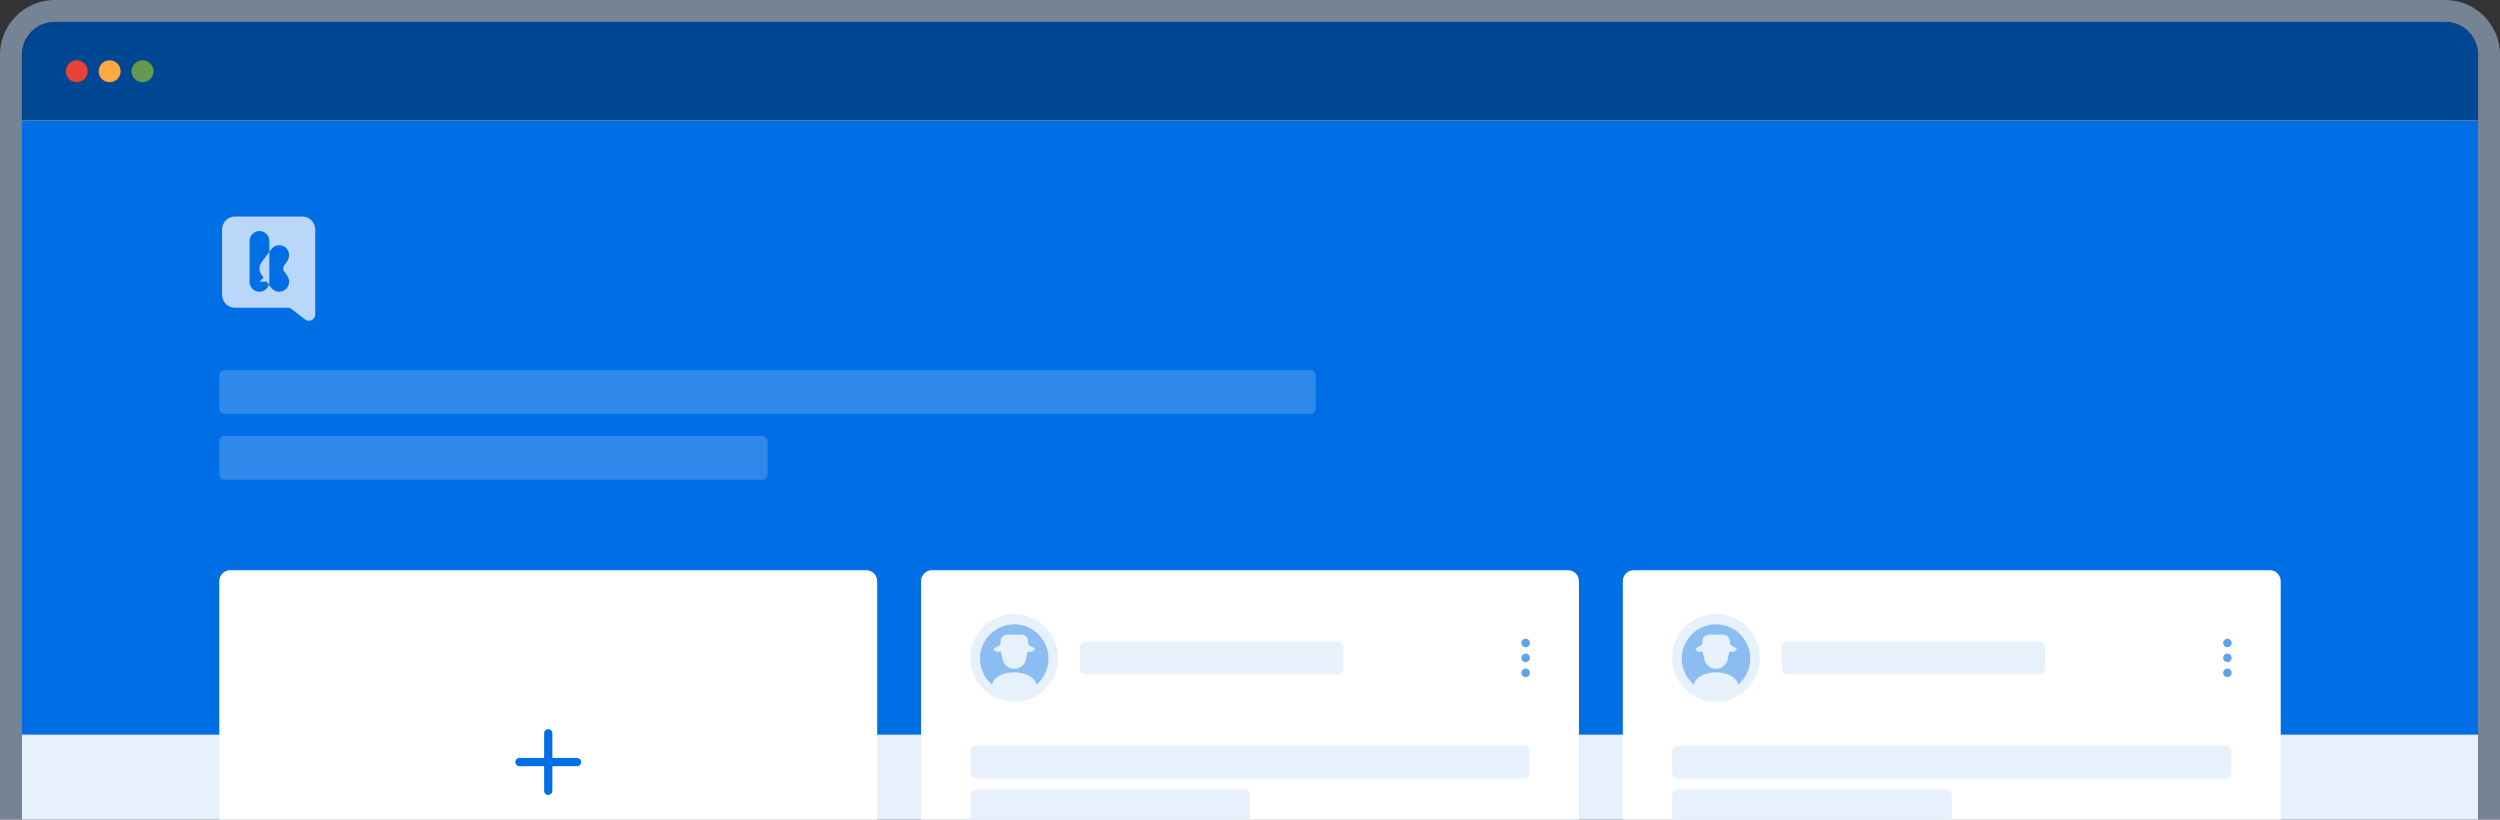 <svg width="912" height="299" viewBox="0 0 912 299" fill="none" xmlns="http://www.w3.org/2000/svg">
<rect x="0" y="0" width="912" height="299" fill="#333333" stroke="none"/>
<path fill-rule="evenodd" clip-rule="evenodd" d="M20 0H892C903.046 0 912 8.954 912 20V580C912 591.046 903.046 600 892 600H20C8.954 600 0 591.046 0 580V20C0 8.954 8.954 0 20 0ZM20 8C13.373 8 8 13.373 8 20V580C8 586.627 13.373 592 20 592H892C898.627 592 904 586.627 904 580V20C904 13.373 898.627 8 892 8H20Z" fill="#B9D7F8" fill-opacity="0.5"/>
<path d="M8 20C8 13.373 13.373 8 20 8H892C898.627 8 904 13.373 904 20V44H8V20Z" fill="#004793"/>
<path d="M28 30C30.209 30 32 28.209 32 26C32 23.791 30.209 22 28 22C25.791 22 24 23.791 24 26C24 28.209 25.791 30 28 30Z" fill="#E84136"/>
<path d="M40 30C42.209 30 44 28.209 44 26C44 23.791 42.209 22 40 22C37.791 22 36 23.791 36 26C36 28.209 37.791 30 40 30Z" fill="#FFA940"/>
<path d="M52 30C54.209 30 56 28.209 56 26C56 23.791 54.209 22 52 22C49.791 22 48 23.791 48 26C48 28.209 49.791 30 52 30Z" fill="#639A50"/>
<path d="M8 44H904V580C904 586.627 898.627 592 892 592H20C13.373 592 8 586.627 8 580V44Z" fill="#E7F1FC"/>
<rect x="8" y="44" width="896" height="224" fill="#006FE6"/>
<path d="M80 137C80 135.895 80.895 135 82 135H478C479.105 135 480 135.895 480 137V149C480 150.105 479.105 151 478 151H82C80.895 151 80 150.105 80 149V137Z" fill="#2E89EA"/>
<path d="M80 161C80 159.895 80.895 159 82 159H278C279.105 159 280 159.895 280 161V173C280 174.105 279.105 175 278 175H82C80.895 175 80 174.105 80 173V161Z" fill="#2E89EA"/>
<path fill-rule="evenodd" clip-rule="evenodd" d="M80 212C80 209.791 81.791 208 84 208H316C318.209 208 320 209.791 320 212V344C320 346.209 318.209 348 316 348H84C81.791 348 80 346.209 80 344V212Z" fill="white"/>
<path fill-rule="evenodd" clip-rule="evenodd" d="M200 266C199.172 266 198.5 266.672 198.5 267.5V276.5H189.5C188.672 276.5 188 277.172 188 278C188 278.828 188.672 279.5 189.5 279.5H198.5V288.5C198.5 289.328 199.172 290 200 290C200.828 290 201.5 289.328 201.5 288.5V279.5H210.5C211.328 279.5 212 278.828 212 278C212 277.172 211.328 276.5 210.5 276.5H201.5V267.5C201.5 266.672 200.828 266 200 266Z" fill="#006FE6"/>
<path fill-rule="evenodd" clip-rule="evenodd" d="M336 212C336 209.791 337.791 208 340 208H572C574.209 208 576 209.791 576 212V344C576 346.209 574.209 348 572 348H340C337.791 348 336 346.209 336 344V212Z" fill="white"/>
<path d="M354 274C354 272.895 354.895 272 356 272H556C557.105 272 558 272.895 558 274V282C558 283.105 557.105 284 556 284H356C354.895 284 354 283.105 354 282V274Z" fill="#E7F1FC"/>
<path d="M394 236C394 234.895 394.895 234 396 234H488C489.105 234 490 234.895 490 236V244C490 245.105 489.105 246 488 246H396C394.895 246 394 245.105 394 244V236Z" fill="#E7F1FC"/>
<path d="M354 290C354 288.895 354.895 288 356 288H454C455.105 288 456 288.895 456 290V298C456 299.105 455.105 300 454 300H356C354.895 300 354 299.105 354 298V290Z" fill="#E7F1FC"/>
<path fill-rule="evenodd" clip-rule="evenodd" d="M370 256C378.837 256 386 248.837 386 240C386 231.163 378.837 224 370 224C361.163 224 354 231.163 354 240C354 248.837 361.163 256 370 256Z" fill="#E7F1FC"/>
<path d="M382.5 240.25C382.502 238.151 381.974 236.085 380.967 234.243C379.959 232.401 378.504 230.842 376.735 229.711C374.967 228.58 372.942 227.912 370.847 227.77C368.752 227.628 366.655 228.015 364.75 228.897C362.845 229.779 361.192 231.126 359.945 232.815C358.698 234.504 357.896 236.48 357.614 238.561C357.331 240.641 357.577 242.759 358.33 244.719C359.082 246.679 360.315 248.418 361.917 249.776C361.931 249.699 361.965 249.542 361.965 249.542C362.522 247.117 365.902 245.25 370 245.25C374.098 245.25 377.478 247.117 378.035 249.542C378.035 249.542 378.069 249.698 378.083 249.776C379.468 248.605 380.58 247.146 381.343 245.501C382.106 243.856 382.501 242.064 382.5 240.25ZM376.271 237.754H374.832L374.331 240.25H374.312C374.166 241.29 373.65 242.243 372.857 242.932C372.065 243.621 371.05 244 370 244C368.95 244 367.935 243.621 367.143 242.932C366.35 242.243 365.834 241.29 365.688 240.25H365.669L365.15 237.754H363.771C363.439 237.754 363.121 237.621 362.887 237.386C362.652 237.151 362.521 236.833 362.521 236.501H362.524L364.327 235.609C364.536 235.505 364.712 235.345 364.835 235.146C364.958 234.948 365.023 234.719 365.023 234.485V234.01C365.022 233.346 365.285 232.709 365.754 232.239C366.223 231.769 366.859 231.505 367.523 231.504H369.963C369.976 231.504 369.987 231.5 370 231.5C370.013 231.5 370.024 231.504 370.037 231.504H372.534C373.198 231.505 373.835 231.769 374.303 232.239C374.772 232.709 375.035 233.346 375.034 234.01V234.487C375.034 234.72 375.099 234.948 375.222 235.147C375.345 235.345 375.52 235.505 375.729 235.609L377.521 236.501C377.521 236.665 377.489 236.828 377.427 236.98C377.364 237.132 377.272 237.27 377.156 237.386C377.04 237.503 376.902 237.595 376.75 237.658C376.598 237.721 376.436 237.754 376.271 237.754Z" fill="#8BBDF3"/>
<path fill-rule="evenodd" clip-rule="evenodd" d="M556.556 241.556C557.415 241.556 558.111 240.86 558.111 240.001C558.111 239.142 557.415 238.445 556.556 238.445C555.696 238.445 555 239.142 555 240.001C555 240.86 555.696 241.556 556.556 241.556Z" fill="#5CA3EF"/>
<path fill-rule="evenodd" clip-rule="evenodd" d="M556.556 236.111C557.415 236.111 558.111 235.415 558.111 234.556C558.111 233.696 557.415 233 556.556 233C555.696 233 555 233.696 555 234.556C555 235.415 555.696 236.111 556.556 236.111Z" fill="#5CA3EF"/>
<path fill-rule="evenodd" clip-rule="evenodd" d="M556.556 247C557.415 247 558.111 246.303 558.111 245.444C558.111 244.585 557.415 243.889 556.556 243.889C555.696 243.889 555 244.585 555 245.444C555 246.303 555.696 247 556.556 247Z" fill="#5CA3EF"/>
<path fill-rule="evenodd" clip-rule="evenodd" d="M592 212C592 209.791 593.791 208 596 208H828C830.209 208 832 209.791 832 212V344C832 346.209 830.209 348 828 348H596C593.791 348 592 346.209 592 344V212Z" fill="white"/>
<path d="M610 274C610 272.895 610.895 272 612 272H812C813.105 272 814 272.895 814 274V282C814 283.105 813.105 284 812 284H612C610.895 284 610 283.105 610 282V274Z" fill="#E7F1FC"/>
<path d="M650 236C650 234.895 650.895 234 652 234H744C745.105 234 746 234.895 746 236V244C746 245.105 745.105 246 744 246H652C650.895 246 650 245.105 650 244V236Z" fill="#E7F1FC"/>
<path d="M610 290C610 288.895 610.895 288 612 288H710C711.105 288 712 288.895 712 290V298C712 299.105 711.105 300 710 300H612C610.895 300 610 299.105 610 298V290Z" fill="#E7F1FC"/>
<path fill-rule="evenodd" clip-rule="evenodd" d="M626 256C634.837 256 642 248.837 642 240C642 231.163 634.837 224 626 224C617.163 224 610 231.163 610 240C610 248.837 617.163 256 626 256Z" fill="#E7F1FC"/>
<path d="M638.5 240.25C638.502 238.151 637.974 236.085 636.967 234.243C635.959 232.401 634.504 230.842 632.735 229.711C630.967 228.58 628.942 227.912 626.847 227.77C624.752 227.628 622.655 228.015 620.75 228.897C618.845 229.779 617.192 231.126 615.945 232.815C614.698 234.504 613.896 236.48 613.614 238.561C613.331 240.641 613.577 242.759 614.33 244.719C615.082 246.679 616.315 248.418 617.917 249.776C617.931 249.699 617.965 249.542 617.965 249.542C618.522 247.117 621.902 245.25 626 245.25C630.098 245.25 633.478 247.117 634.035 249.542C634.035 249.542 634.069 249.698 634.083 249.776C635.468 248.605 636.58 247.146 637.343 245.501C638.106 243.856 638.501 242.064 638.5 240.25ZM632.271 237.754H630.832L630.331 240.25H630.312C630.166 241.29 629.65 242.243 628.857 242.932C628.065 243.621 627.05 244 626 244C624.95 244 623.935 243.621 623.143 242.932C622.35 242.243 621.834 241.29 621.688 240.25H621.669L621.15 237.754H619.771C619.439 237.754 619.121 237.621 618.887 237.386C618.652 237.151 618.521 236.833 618.521 236.501H618.524L620.327 235.609C620.536 235.505 620.712 235.345 620.835 235.146C620.958 234.948 621.023 234.719 621.023 234.485V234.01C621.022 233.346 621.285 232.709 621.754 232.239C622.223 231.769 622.859 231.505 623.523 231.504H625.963C625.976 231.504 625.987 231.5 626 231.5C626.013 231.5 626.024 231.504 626.037 231.504H628.534C629.198 231.505 629.835 231.769 630.303 232.239C630.772 232.709 631.035 233.346 631.034 234.01V234.487C631.034 234.72 631.099 234.948 631.222 235.147C631.345 235.345 631.52 235.505 631.729 235.609L633.521 236.501C633.521 236.665 633.489 236.828 633.427 236.98C633.364 237.132 633.272 237.27 633.156 237.386C633.04 237.503 632.902 237.595 632.75 237.658C632.598 237.721 632.436 237.754 632.271 237.754Z" fill="#8BBDF3"/>
<path fill-rule="evenodd" clip-rule="evenodd" d="M812.556 241.556C813.415 241.556 814.111 240.86 814.111 240.001C814.111 239.142 813.415 238.445 812.556 238.445C811.696 238.445 811 239.142 811 240.001C811 240.86 811.696 241.556 812.556 241.556Z" fill="#5CA3EF"/>
<path fill-rule="evenodd" clip-rule="evenodd" d="M812.556 236.111C813.415 236.111 814.111 235.415 814.111 234.556C814.111 233.696 813.415 233 812.556 233C811.696 233 811 233.696 811 234.556C811 235.415 811.696 236.111 812.556 236.111Z" fill="#5CA3EF"/>
<path fill-rule="evenodd" clip-rule="evenodd" d="M812.556 247C813.415 247 814.111 246.303 814.111 245.444C814.111 244.585 813.415 243.889 812.556 243.889C811.696 243.889 811 244.585 811 245.444C811 246.303 811.696 247 812.556 247Z" fill="#5CA3EF"/>
<path fill-rule="evenodd" clip-rule="evenodd" d="M85.636 79C83.076 79 81 81.127 81 83.75V107.5C81 110.123 83.076 112.25 85.636 112.25H105.727L111.301 116.533C111.686 116.826 112.164 117 112.682 117C113.962 117 115 115.937 115 114.625V83.75C115 81.127 112.924 79 110.364 79H85.636ZM92.102 85.36C92.778 84.667 93.695 84.278 94.651 84.278L94.648 84.278C95.604 84.278 96.521 84.668 97.198 85.36C97.874 86.053 98.254 86.993 98.254 87.973V91.867L99 90.874C99.026 90.839 99.053 90.804 99.081 90.77C99.382 90.395 99.752 90.085 100.17 89.857C100.588 89.628 101.046 89.487 101.518 89.44C101.989 89.393 102.465 89.442 102.918 89.584C103.371 89.725 103.793 89.957 104.158 90.266C105.67 91.543 105.866 93.847 104.679 95.438L103.658 96.808C103.418 97.128 103.289 97.52 103.289 97.924C103.289 98.327 103.418 98.719 103.658 99.039L104.728 100.475C105.016 100.86 105.227 101.299 105.35 101.768C105.472 102.237 105.503 102.726 105.441 103.207C105.379 103.688 105.225 104.152 104.987 104.572C104.75 104.992 104.434 105.36 104.058 105.655L104.025 105.68C104.02 105.683 104.016 105.686 104.013 105.69C103.636 105.984 103.206 106.199 102.748 106.322C102.289 106.446 101.812 106.476 101.342 106.411C100.873 106.345 100.421 106.186 100.011 105.941C99.602 105.696 99.244 105.371 98.957 104.985L98.094 103.827C98.199 103.476 98.253 103.11 98.253 102.743V91.877L95.381 95.731C94.903 96.372 94.644 97.156 94.644 97.963C94.644 98.77 94.903 99.554 95.381 100.195L96.144 101.217L94.648 102.749H97.293L98.097 103.833C97.842 104.677 97.301 105.4 96.57 105.871C95.84 106.341 94.969 106.527 94.116 106.396C93.263 106.265 92.484 105.825 91.921 105.156C91.358 104.487 91.047 103.633 91.046 102.749V87.972C91.046 86.992 91.425 86.053 92.102 85.36Z" fill="#B9D7F8"/>
</svg>
